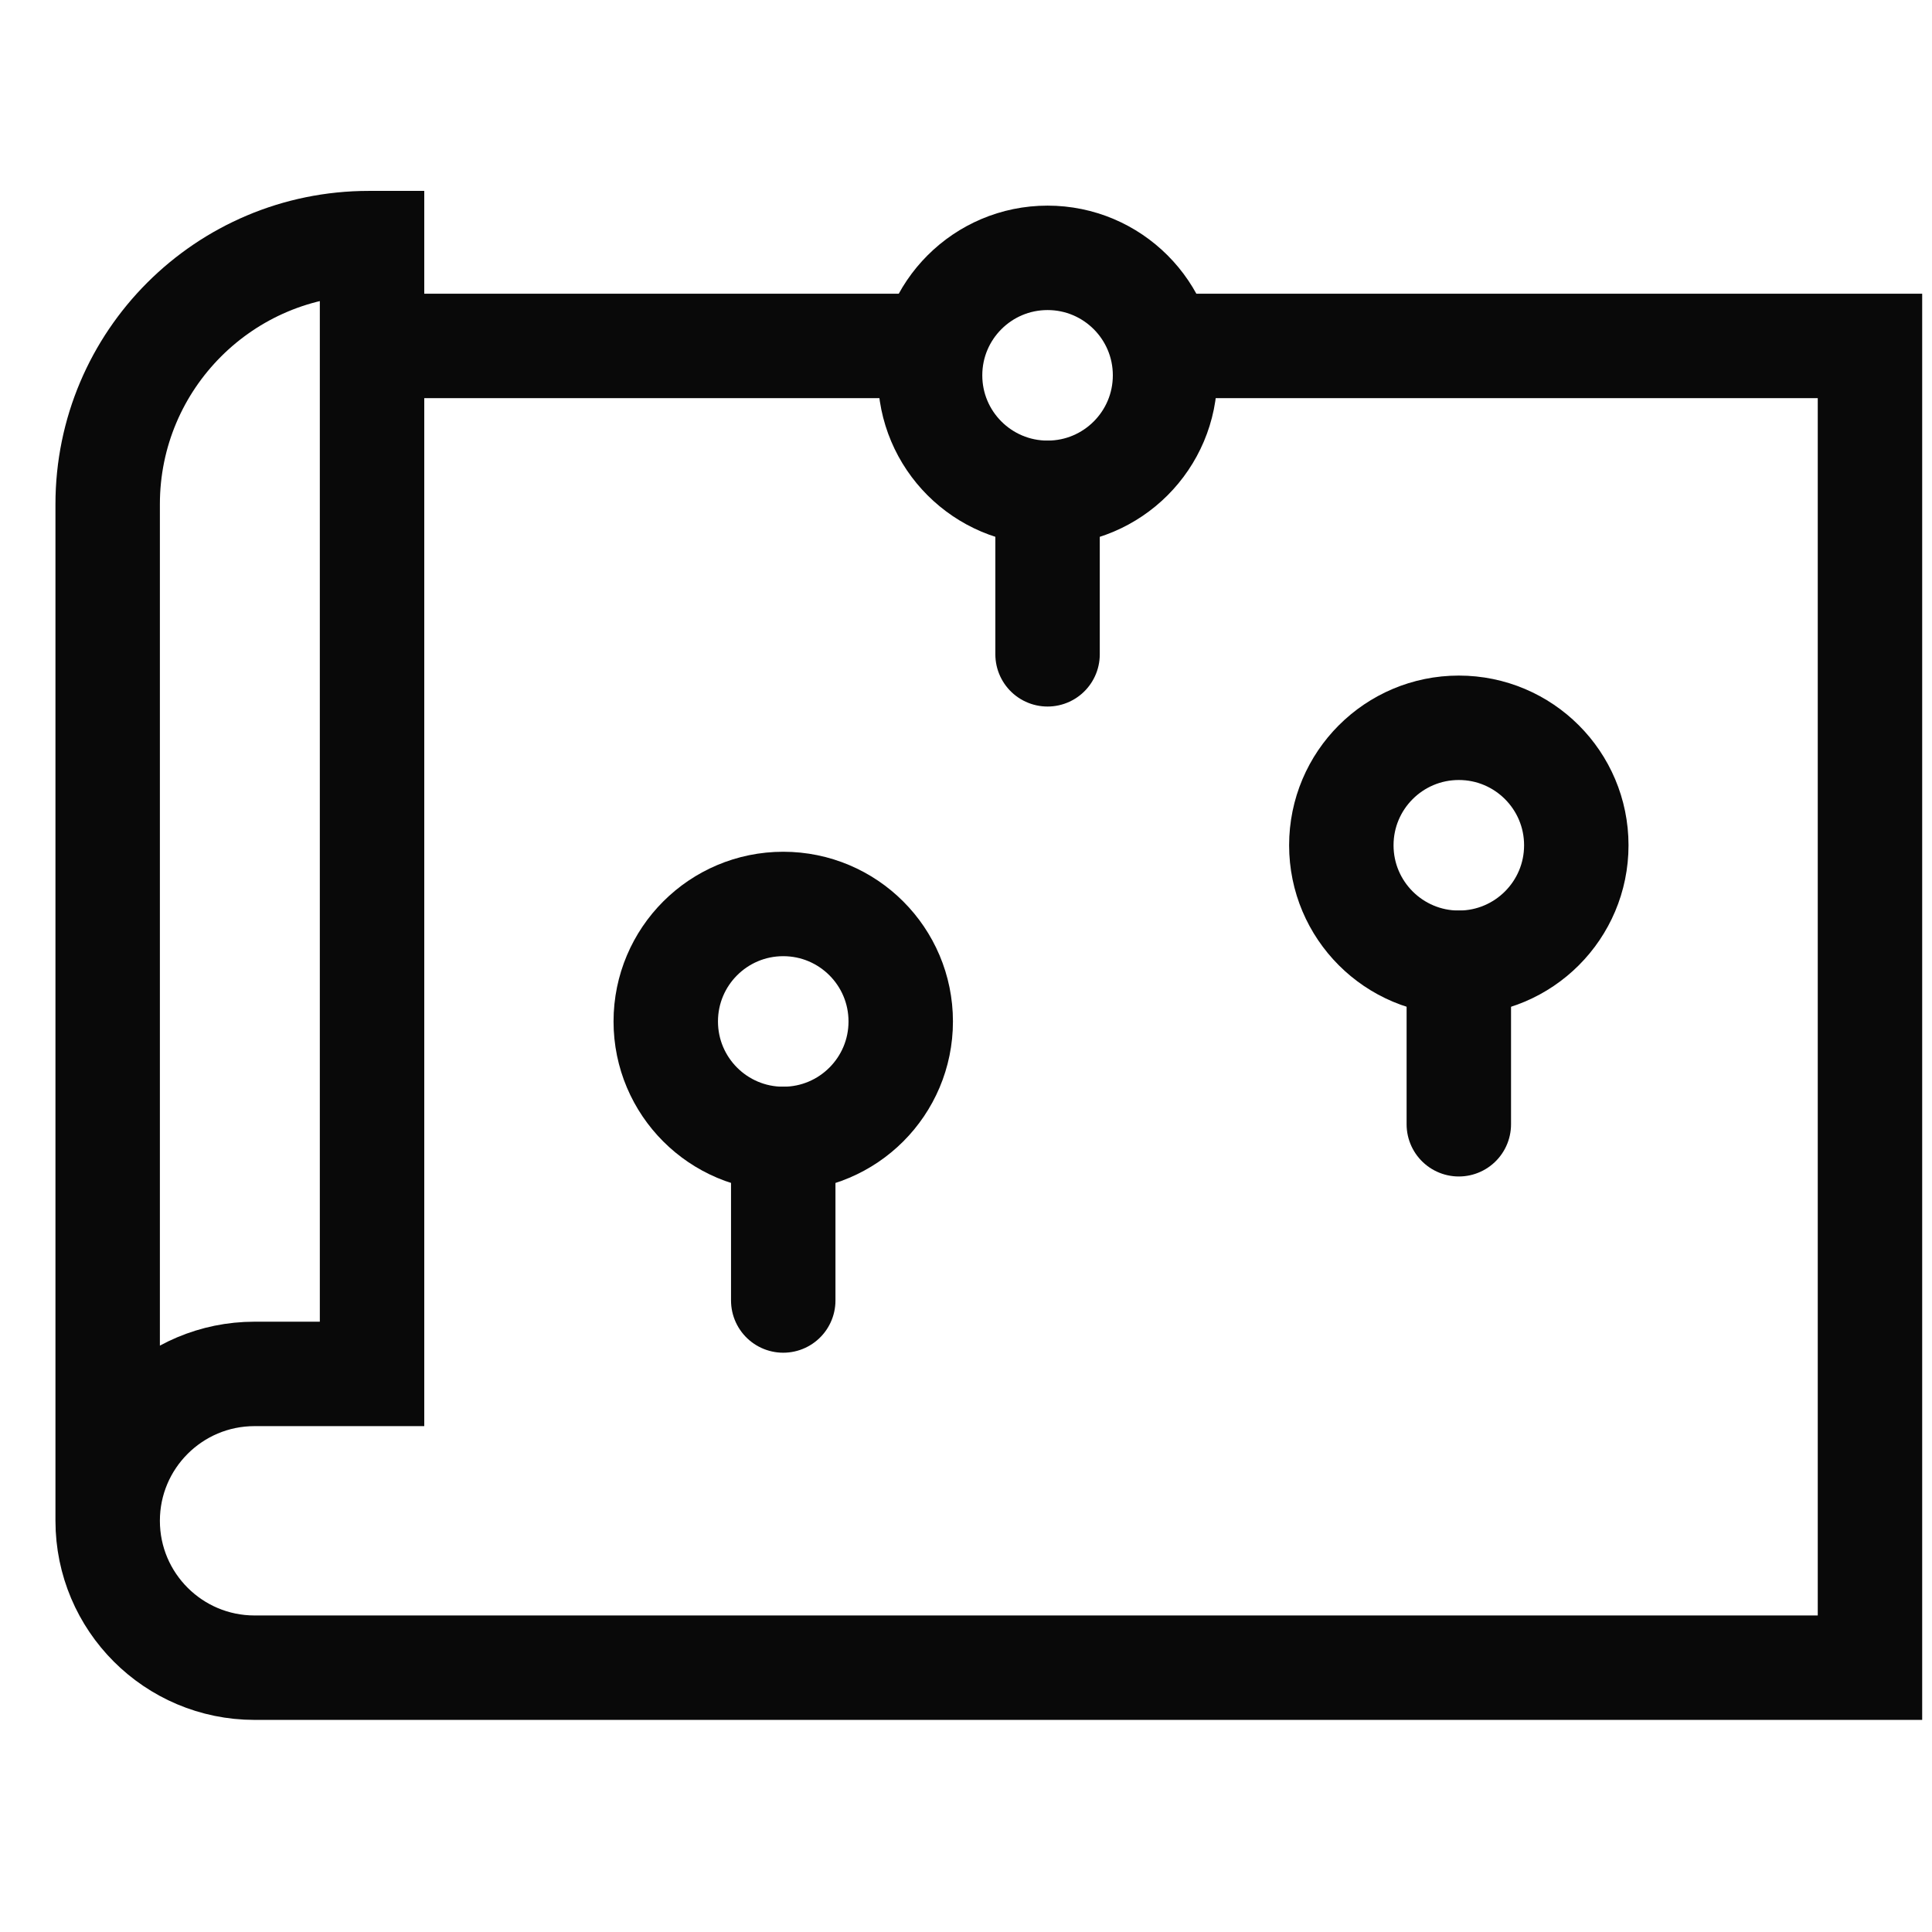 <?xml version="1.0" encoding="UTF-8"?> <svg xmlns="http://www.w3.org/2000/svg" width="37" height="37" viewBox="0 0 37 37" fill="none"><g clip-path="url(#clip0_916_32312)"><path d="M2.062 29.125V29.125C2.062 30.678 3.322 31.938 4.875 31.938H7.125H35.812V6.625H22.312M2.062 29.125V29.125C2.062 27.572 3.322 26.312 4.875 26.312H7.125V6.625M2.062 29.125V10.281V9.656C2.062 6.895 4.301 4.656 7.062 4.656H7.125V6.625M7.125 6.625H17.812" stroke="#090909" stroke-width="2"></path><circle cx="15" cy="19.562" r="2.25" stroke="#090909" stroke-width="2"></circle><path d="M15 21.812V24.906" stroke="#090909" stroke-width="2" stroke-linecap="round" stroke-linejoin="round"></path><circle cx="20.062" cy="7.188" r="2.25" stroke="#090909" stroke-width="2"></circle><path d="M20.062 9.438V12.531" stroke="#090909" stroke-width="2" stroke-linecap="round" stroke-linejoin="round"></path><circle cx="27.938" cy="16.188" r="2.25" stroke="#090909" stroke-width="2"></circle><path d="M27.938 18.438V21.531" stroke="#090909" stroke-width="2" stroke-linecap="round" stroke-linejoin="round"></path></g><defs><clipPath id="clip0_916_32312"><rect width="36" height="36" fill="white" transform="translate(0.938 0.438)"></rect></clipPath></defs></svg> 